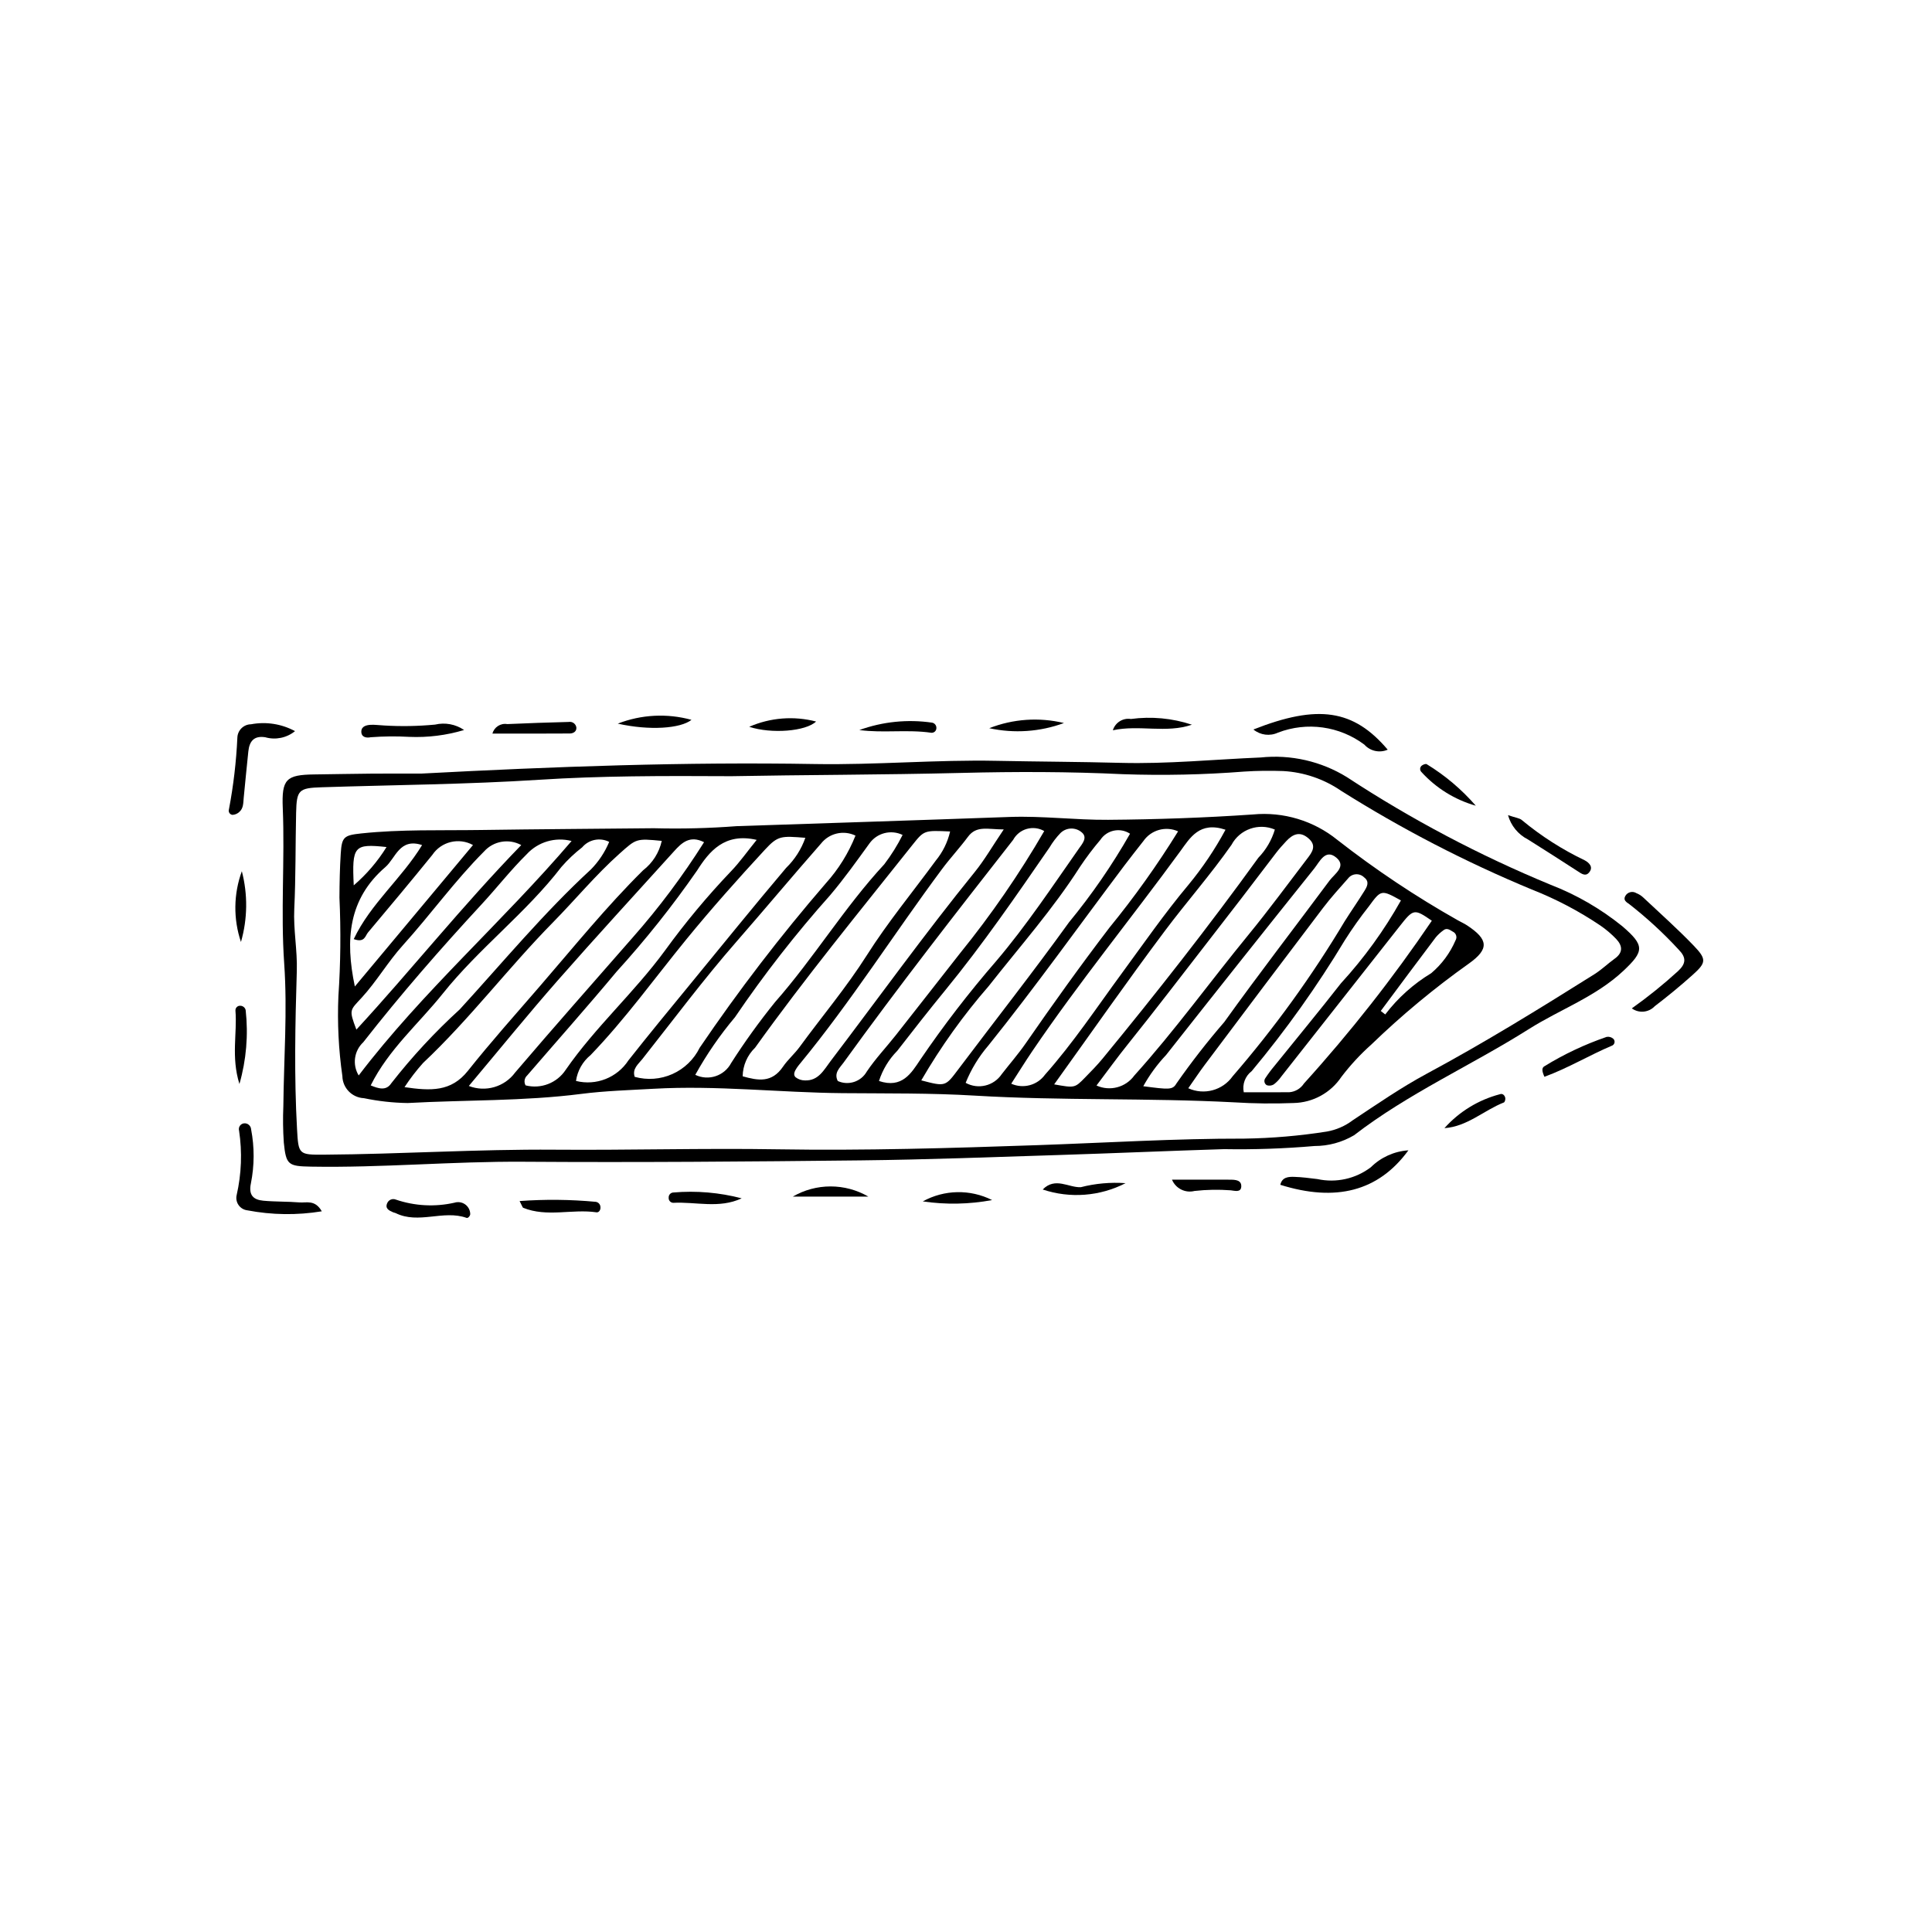 <?xml version="1.0" encoding="UTF-8"?>
<!-- The Best Svg Icon site in the world: iconSvg.co, Visit us! https://iconsvg.co -->
<svg fill="#000000" width="800px" height="800px" version="1.1" viewBox="144 144 512 512" xmlns="http://www.w3.org/2000/svg">
 <g>
  <path d="m255.61 349.01c35.66-1.887 70.023-3.121 104.42-2.531 16.047 0.273 32.039-1.176 48.07-0.852 10.977 0.219 21.957 0.25 32.938 0.539 12.328 0.328 24.699-0.91 37.051-1.426h-0.004c7.984-0.84 16.027 0.992 22.863 5.211 17.051 11.188 35.121 20.734 53.973 28.516 6.852 2.648 13.25 6.348 18.969 10.961 6.004 5.148 5.867 6.641 0.32 11.855-7.32 6.879-16.75 10.195-25.039 15.43-15.277 9.648-31.934 17.027-46.336 28.145v-0.004c-3.176 1.875-6.797 2.859-10.484 2.852-7.969 0.688-15.969 0.965-23.965 0.828-14.652 0.453-29.297 1.102-43.949 1.562-17.41 0.547-34.82 1.223-52.234 1.414-29.805 0.328-59.613 0.57-89.418 0.363-18.816-0.129-37.566 1.629-56.371 1.297-6.066-0.109-6.609-0.461-7.207-6.422l0.004-0.004c-0.219-3.203-0.258-6.414-0.121-9.621 0.129-12.59 1.102-25.238 0.227-37.758-0.961-13.766 0.188-27.469-0.379-41.188-0.316-7.68 0.836-8.859 8.422-8.945 5.043-0.059 10.086-0.172 15.125-0.211 4.816-0.039 9.629-0.012 13.129-0.012zm82.359 0.691c-18.934-0.105-34.941-0.09-50.98 0.941-19.207 1.234-38.488 1.371-57.734 1.992-6.082 0.195-6.641 0.699-6.781 6.762-0.191 8.484-0.086 16.977-0.488 25.449-0.262 5.527 0.84 10.965 0.672 16.422-0.43 13.988-0.719 27.965 0.059 41.945 0.371 6.723 0.422 6.832 7.117 6.789 20.395-0.137 40.762-1.48 61.172-1.32 19.711 0.156 39.43-0.426 59.133-0.102 22.918 0.375 45.809-0.309 68.691-1.098 18.312-0.633 36.617-1.773 54.945-1.734 7.324-0.109 14.633-0.734 21.871-1.875 2.465-0.438 4.793-1.449 6.793-2.953 6.481-4.305 12.918-8.746 19.754-12.422 15.145-8.141 29.75-17.156 44.297-26.289 1.934-1.211 3.602-2.84 5.457-4.176 2.262-1.629 2.019-3.441 0.359-5.195h0.004c-1.27-1.32-2.664-2.508-4.172-3.547-5.707-3.844-11.812-7.051-18.215-9.566-17.555-7.285-34.461-16.039-50.539-26.172-4.531-3.102-9.828-4.906-15.312-5.215-3.434-0.117-6.887-0.09-10.312 0.137-10.711 0.84-21.457 1.07-32.191 0.695-14.211-0.684-28.43-0.695-42.613-0.34-21.297 0.527-42.594 0.516-60.984 0.871z"/>
  <path d="m576.45 411.23c4.266-3.031 8.344-6.316 12.211-9.844 2.219-2.047 2.234-3.648 0.227-5.699-4.031-4.375-8.41-8.414-13.102-12.07-0.668-0.492-1.707-1.004-1.07-2.16 0.277-0.504 0.75-0.871 1.309-1.016 0.559-0.145 1.152-0.051 1.641 0.258 0.637 0.25 1.227 0.617 1.738 1.078 4.5 4.227 9.121 8.34 13.398 12.781 3.523 3.656 3.398 4.547-0.238 7.805-3.234 2.902-6.602 5.668-10.055 8.309h0.004c-1.594 1.676-4.188 1.918-6.062 0.559z"/>
  <path d="m229.28 465.01c-6.543 1.074-13.227 0.984-19.738-0.262-0.941-0.113-1.785-0.621-2.324-1.398-0.539-0.777-0.719-1.75-0.496-2.668 1.27-5.578 1.488-11.348 0.641-17.004-0.133-0.445-0.062-0.926 0.195-1.309 0.262-0.387 0.68-0.633 1.141-0.676 0.461-0.039 0.914 0.109 1.262 0.414 0.348 0.301 0.559 0.73 0.586 1.188 0.906 4.727 0.887 9.582-0.055 14.301-0.656 3.121 0.629 4.359 3.309 4.606 3.176 0.293 6.391 0.191 9.57 0.453 1.824 0.148 4.102-0.809 5.91 2.356z"/>
  <path d="m511.76 342.67c-2.137 0.938-4.633 0.398-6.191-1.336-6.57-4.922-15.207-6.125-22.871-3.188-2.152 1.008-4.695 0.688-6.531-0.824 17.102-6.738 26.543-5.324 35.594 5.348z"/>
  <path d="m517.24 448.85c-7.965 10.914-19.293 13.727-33.945 9.137 0.473-2.055 2.148-2.152 3.723-2.106 2.043 0.062 4.082 0.336 6.113 0.586 4.953 1.078 10.129-0.07 14.164-3.141 2.668-2.641 6.199-4.231 9.945-4.477z"/>
  <path d="m222.18 337.76c-2.211 1.797-5.16 2.402-7.898 1.617-3.023-0.465-4.191 1.105-4.473 3.769-0.43 4.09-0.82 8.184-1.223 12.273-0.133 1.355-0.035 2.812-1.207 3.789-0.484 0.441-1.102 0.703-1.75 0.742-0.34-0.031-0.648-0.215-0.836-0.5-0.184-0.289-0.23-0.645-0.121-0.969 1.195-6.281 1.941-12.637 2.234-19.023 0.078-1.945 1.664-3.492 3.613-3.516 3.981-0.754 8.098-0.113 11.66 1.816z"/>
  <path d="m266.99 337.46c-4.711 1.414-9.629 2.027-14.543 1.816-3.406-0.191-6.82-0.156-10.219 0.102-1.117 0.238-2.5 0.008-2.473-1.523 0.023-1.383 1.34-1.703 2.477-1.77 1.129-0.062 2.269 0.125 3.406 0.164v0.004c4.551 0.281 9.117 0.207 13.66-0.227 2.648-0.625 5.441-0.105 7.691 1.434z"/>
  <path d="m543.64 360.02c2.055 0.715 3.09 0.781 3.688 1.328 5.09 4.223 10.684 7.797 16.648 10.648 1.125 0.613 2.406 1.785 1.109 3.266-0.938 1.07-1.973 0.277-2.973-0.375-4.375-2.856-8.797-5.637-13.211-8.434-2.578-1.312-4.488-3.644-5.262-6.434z"/>
  <path d="m268.61 465.59c0.113 0.473-0.52 1.316-0.961 1.16-6.156-2.195-12.719 1.746-18.793-1.266-0.203-0.102-0.445-0.113-0.652-0.203-1.059-0.465-2.227-0.98-1.594-2.422 0.371-0.898 1.398-1.324 2.297-0.953 4.996 1.703 10.371 1.988 15.52 0.824 0.941-0.301 1.973-0.152 2.789 0.406 0.82 0.559 1.332 1.465 1.395 2.453z"/>
  <path d="m274.5 338.41c0.461-1.727 2.164-2.82 3.926-2.519 5.441-0.242 10.883-0.434 16.324-0.57v-0.004c0.953-0.145 1.844 0.504 1.992 1.457 0.102 1.078-0.812 1.602-1.727 1.609-6.707 0.051-13.41 0.027-20.516 0.027z"/>
  <path d="m307.71 335.77c6.234-2.426 13.09-2.777 19.543-1.004-2.918 2.305-11.082 2.898-19.543 1.004z"/>
  <path d="m281.7 462.29c6.723-0.488 13.477-0.422 20.191 0.207 0.688 0.102 1.207 0.68 1.234 1.379 0.086 0.707-0.371 1.5-1.062 1.398-6.445-0.945-13.094 1.371-19.426-1.203-0.145-0.062-0.195-0.355-0.938-1.781z"/>
  <path d="m553.29 429.36c-0.723-1.609-0.672-2.316-0.094-2.734v-0.004c5.219-3.219 10.781-5.844 16.578-7.832 0.652-0.121 1.32 0.074 1.805 0.527 0.234 0.25 0.34 0.594 0.293 0.934-0.051 0.336-0.258 0.633-0.555 0.801-6.102 2.578-11.848 6.051-18.027 8.309z"/>
  <path d="m438.92 337.53c0.625-2.051 2.664-3.328 4.781-2.992 5.434-0.73 10.965-0.211 16.168 1.516-6.816 2.34-13.961-0.039-20.949 1.477z"/>
  <path d="m207.45 431.27c-2.242-7.234-0.559-13.398-1.055-19.449h0.004c-0.027-0.348 0.102-0.691 0.352-0.938 0.246-0.246 0.59-0.371 0.938-0.348 0.68 0.012 1.262 0.484 1.414 1.145 0.734 6.574 0.172 13.23-1.652 19.59z"/>
  <path d="m208.09 374.88c1.605 6.156 1.527 12.637-0.234 18.754-2.055-6.098-1.973-12.711 0.234-18.754z"/>
  <path d="m340.55 461.57c-5.984 2.797-12.129 0.863-18.176 1.191h0.004c-0.34-0.023-0.656-0.18-0.875-0.438-0.223-0.262-0.328-0.598-0.297-0.938-0.02-0.344 0.098-0.684 0.332-0.938 0.23-0.258 0.555-0.41 0.902-0.422 6.082-0.523 12.207 0 18.109 1.543z"/>
  <path d="m425.96 335.61c-6.332 2.336-13.203 2.809-19.797 1.371 6.305-2.477 13.215-2.953 19.797-1.371z"/>
  <path d="m371.73 337.47c6.16-2.231 12.777-2.906 19.262-1.965 0.691 0.117 1.191 0.73 1.16 1.434 0.004 0.352-0.141 0.688-0.398 0.926-0.262 0.238-0.609 0.355-0.957 0.324-6.344-0.93-12.695 0.129-19.066-0.719z"/>
  <path d="m535.1 357.52c-5.547-1.574-10.539-4.672-14.418-8.938-0.242-0.242-0.363-0.586-0.324-0.93 0.039-0.344 0.234-0.648 0.527-0.828 0.32-0.238 0.988-0.465 1.219-0.301 4.871 2.977 9.254 6.684 12.996 10.996z"/>
  <path d="m374.12 461.11h-20.02c3.039-1.766 6.496-2.695 10.012-2.695s6.969 0.93 10.008 2.695z"/>
  <path d="m342.55 336.61c5.582-2.441 11.824-2.934 17.719-1.395-2.769 2.613-11.801 3.324-17.719 1.395z"/>
  <path d="m442.29 457.55c-6.797 3.496-14.715 4.102-21.961 1.68 3.32-3.391 6.859-0.473 10.082-0.609 3.875-0.996 7.887-1.355 11.879-1.07z"/>
  <path d="m406.92 462.03c-6.062 1.133-12.27 1.25-18.371 0.352 5.691-3.141 12.562-3.273 18.371-0.352z"/>
  <path d="m526.79 442.97c3.91-4.375 9.023-7.5 14.699-8.988 0.719-0.277 1.305 0.301 1.43 1.02 0.066 0.367-0.129 1.066-0.383 1.164-5.305 2.086-9.684 6.387-15.746 6.805z"/>
  <path d="m454.59 456.62c5.801 0 10.586-0.016 15.367 0.008 1.379 0.008 3.121 0.062 2.988 1.891-0.113 1.527-1.691 1.055-2.777 0.926-3.203-0.242-6.422-0.188-9.613 0.172-2.457 0.621-4.996-0.656-5.965-2.996z"/>
  <path d="m339.26 362.94c23.738-0.793 48.031-1.562 72.324-2.438 8.711-0.312 17.352 0.824 26.074 0.758 12.82-0.098 25.625-0.539 38.383-1.418 8.055-0.773 16.09 1.648 22.379 6.742 10.105 7.891 20.785 15.02 31.953 21.32 0.793 0.457 1.648 0.82 2.41 1.324 5.676 3.738 5.914 6.262 0.477 10.133-9.141 6.492-17.777 13.664-25.844 21.453-2.91 2.594-5.562 5.461-7.926 8.562-2.836 4.246-7.574 6.84-12.684 6.934-5.269 0.211-10.547 0.148-15.812-0.184-22.875-1.203-45.801-0.402-68.68-1.777-11.621-0.699-23.297-0.551-34.949-0.652-16.734-0.145-33.43-2.117-50.188-1.16-6.391 0.363-12.816 0.547-19.152 1.359-15.281 1.961-30.672 1.566-46.004 2.418-3.894-0.059-7.773-0.492-11.582-1.285-3.152-0.148-5.648-2.715-5.707-5.867-1.004-7.016-1.355-14.105-1.051-21.184 0.586-8.688 0.676-17.402 0.277-26.102 0.023-3.894 0.094-7.797 0.344-11.684 0.281-4.41 0.855-4.836 5.434-5.324 10.508-1.117 21.059-0.754 31.594-0.91 15.352-0.227 30.707-0.309 46.062-0.469l-0.008 0.004c7.297 0.188 14.598 0.004 21.875-0.555zm-88.059 69.164c6.926 1.02 12.359 1.258 16.789-4.312 6.117-7.688 12.672-15.027 19.102-22.465 8.969-10.371 17.594-21.055 27.359-30.711l0.004 0.004c2.5-1.938 4.238-4.688 4.918-7.777-6.816-0.672-6.738-0.59-11.176 3.367-6.332 5.648-11.715 12.191-17.641 18.215-11.875 12.062-22.086 25.652-34.438 37.273-1.801 2.008-3.441 4.152-4.918 6.406zm272.25-44.105c-4.68-3.223-4.867-3.18-8.543 1.488-10.484 13.324-20.973 26.641-31.469 39.953l0.004 0.004c-0.527 0.742-1.164 1.398-1.895 1.949-0.551 0.328-1.223 0.402-1.832 0.199-0.305-0.176-0.523-0.469-0.605-0.809s-0.02-0.699 0.172-0.992c0.742-1.141 1.555-2.234 2.43-3.273 5.894-7.32 11.895-14.559 17.676-21.965h0.004c6.121-6.672 11.445-14.031 15.871-21.93-5.211-2.879-5.231-2.891-8.512 1.586-2.277 2.875-4.402 5.871-6.363 8.973-7.328 12.176-15.578 23.77-24.676 34.68-1.723 1.309-2.539 3.484-2.102 5.602 3.914 0 7.973 0.012 12.035-0.008 1.594-0.113 3.039-0.969 3.91-2.309 12.297-13.57 23.621-27.988 33.895-43.145zm-127.66-23.648c-6.852-0.316-6.883-0.34-9.996 3.578-14.105 17.746-28.484 35.277-41.688 53.723-2.062 1.988-3.246 4.715-3.293 7.578 4.051 1.137 7.711 1.84 10.711-2.578 1.234-1.816 3.047-3.367 4.398-5.219 5.934-8.117 12.418-15.793 17.836-24.34 5.504-8.684 12.102-16.668 18.195-24.977h-0.004c1.867-2.254 3.184-4.914 3.84-7.766zm-25.078 1.098v-0.004c-3.164-1.527-6.965-0.648-9.137 2.113-7.559 8.605-14.898 17.398-22.434 26.027-8.727 9.992-16.676 20.66-24.914 31.078-1.07 1.352-2.734 2.574-2.027 4.711h0.004c3.316 0.926 6.852 0.66 9.996-0.742 3.141-1.406 5.695-3.867 7.215-6.957 10.297-15.172 21.465-29.73 33.449-43.605 3.344-3.711 6-7.984 7.848-12.625zm-13.289 0.578c-6.418-0.5-7.227-0.617-10.723 3.164-7.141 7.731-14.156 15.602-20.812 23.75-8.395 10.277-16.145 21.086-25.379 30.672l0.004-0.004c-2.109 1.715-3.488 4.164-3.867 6.852 5.324 1.336 10.906-0.859 13.898-5.457 5.383-6.82 10.91-13.539 16.426-20.254 8.43-10.27 16.773-20.605 25.359-30.746 2.293-2.227 4.039-4.961 5.098-7.981zm65.941 65.344c5.438 0.965 5.457 0.984 8.145-1.77 1.602-1.641 3.223-3.273 4.676-5.043 14.266-17.359 28.137-35.027 41.293-53.246 2.035-2.102 3.535-4.664 4.371-7.469-4.297-1.836-9.289-0.078-11.488 4.047-5.523 7.891-11.898 15.121-17.66 22.809-9.883 13.184-19.305 26.711-29.336 40.672zm-155.12 0.422c4.43 1.723 9.465 0.258 12.281-3.574 10.254-12.027 20.734-23.859 31.137-35.758 6.977-7.898 13.305-16.352 18.922-25.27-3.766-1.902-5.914 0.148-7.953 2.406-10.297 11.391-20.695 22.691-30.824 34.23-7.844 8.938-15.34 18.18-23.562 27.965zm166.34-0.121c3.551 1.613 7.746 0.504 10.031-2.656 10.75-11.926 20.125-24.945 30.281-37.34 5.375-6.559 10.395-13.406 15.547-20.148 1.277-1.672 2.574-3.402 0.32-5.356-2.309-2.004-4.191-1.098-5.938 0.785-0.934 1.008-1.863 2.031-2.691 3.125-6.09 8.031-12.227 16.02-18.414 23.973-6.887 8.863-13.688 17.797-20.719 26.551-2.832 3.519-5.477 7.184-8.418 11.066zm-13.852-67.43v-0.004c-1.398-0.805-3.059-1.008-4.609-0.57-1.555 0.438-2.859 1.488-3.629 2.902-15.25 19.484-30.469 38.992-44.957 59.055-0.984 1.363-2.613 2.711-1.516 4.856h0.004c2.824 1.277 6.16 0.188 7.684-2.512 2.289-3.41 5.156-6.426 7.711-9.664 5.672-7.191 11.301-14.422 16.957-21.625 8.285-10.215 15.758-21.062 22.355-32.441zm48.039-0.355c-6.879-2.293-9.375 2.129-11.965 5.68-12.949 17.742-26.867 34.77-39.211 52.961-1.867 2.754-3.617 5.586-5.609 8.664 3.176 1.426 6.914 0.426 8.957-2.394 7.453-8.395 13.66-17.746 20.27-26.754 5.816-7.93 11.414-16.008 17.738-23.555 3.742-4.531 7.035-9.422 9.82-14.602zm-12.559 0.43h-0.004c-3.285-1.473-7.152-0.387-9.199 2.574-1.691 2.168-3.41 4.316-5.062 6.516-11.992 15.918-23.559 32.16-36.051 47.707v-0.004c-2.519 2.938-4.539 6.266-5.988 9.852 3.305 1.832 7.461 0.828 9.566-2.309 2.109-2.719 4.383-5.32 6.34-8.141 7.16-10.352 14.484-20.578 22.125-30.582h-0.004c6.652-8.129 12.754-16.684 18.273-25.613zm-111.68 2.262c-8.512-1.977-12.59 3.051-15.816 8.148h-0.004c-6.512 9.387-13.637 18.336-21.324 26.789-7.754 9.297-15.797 18.352-23.703 27.516h-0.004c-0.719 0.668-0.883 1.746-0.398 2.602 4.062 1.035 8.332-0.617 10.633-4.117 7.82-11.301 18.18-20.5 26.297-31.59 5.371-7.406 11.23-14.441 17.543-21.059 2.312-2.406 4.25-5.172 6.773-8.289zm98.941-1.633c-2.617-1.723-6.129-1-7.856 1.609-1.93 2.269-3.723 4.644-5.379 7.121-7.168 11.234-15.984 21.172-24.188 31.609h0.004c-6.754 7.75-12.746 16.129-17.906 25.023 6.449 1.695 6.375 1.641 9.82-2.938 9.762-12.977 19.812-25.738 29.301-38.91v-0.004c6.062-7.359 11.484-15.227 16.203-23.512zm-33.465-1.141c-4.227 0.012-7.203-1.125-9.477 1.938-2.18 2.938-4.691 5.629-6.875 8.562-12.711 17.086-24.102 35.137-37.664 51.602h-0.004c-0.297 0.348-0.574 0.711-0.832 1.094-0.508 0.781-1.07 1.762-0.32 2.481v-0.004c0.703 0.547 1.566 0.844 2.457 0.844 3.602 0.152 5.059-2.801 6.809-5.102 12.723-16.746 25.004-33.832 38.258-50.176 2.555-3.156 4.598-6.727 7.648-11.242zm48.898 68.59h-0.004c4.176 1.902 9.117 0.566 11.77-3.18 11.07-12.797 21-26.535 29.68-41.059 1.699-2.703 3.539-5.324 5.223-8.039 0.707-1.141 1.445-2.453-0.066-3.606h-0.004c-0.578-0.578-1.379-0.875-2.191-0.82-0.816 0.055-1.57 0.461-2.066 1.109-2.266 2.566-4.578 5.106-6.644 7.828-10.496 13.836-20.949 27.699-31.359 41.598-1.355 1.805-2.602 3.691-4.34 6.168zm-75.703-67.129h-0.004c-3.098-1.492-6.82-0.527-8.805 2.281-3.352 4.625-6.672 9.293-10.359 13.645h0.004c-9.129 10.223-17.566 21.039-25.262 32.379-3.992 4.738-7.516 9.852-10.52 15.27 3.504 1.691 7.719 0.293 9.523-3.156 3.57-5.578 7.449-10.961 11.613-16.113 10.293-11.68 18.359-25.098 28.953-36.531 1.855-2.434 3.481-5.039 4.852-7.773zm-6.262 65.207c6.125 2.062 8.57-2.098 10.906-5.59 6.191-9.102 12.91-17.832 20.121-26.148 8.039-9.438 14.875-19.766 21.977-29.891 0.84-1.199 2.359-2.871 0.754-4.238-1.637-1.438-4.106-1.367-5.66 0.156-1.113 1.16-2.086 2.441-2.906 3.824-8.844 12.832-17.672 25.672-27.555 37.746-4.356 5.32-8.598 10.738-12.812 16.172h-0.004c-2.207 2.242-3.859 4.969-4.82 7.969zm-71.504-63.367c-2.43-1.234-5.391-0.637-7.152 1.441-1.996 1.547-3.836 3.285-5.492 5.188-9.402 12.219-21.863 21.57-31.445 33.57-6.391 8.004-14.363 14.785-19.109 24.336 2.039 0.844 4.102 1.52 5.461-0.574 5.492-7.023 11.562-13.57 18.148-19.578 11.426-12.488 22.242-25.559 34.723-37.055h0.004c2.074-2.106 3.727-4.594 4.863-7.328zm-66.379 61.898c16.969-22.281 38.055-40.633 56.418-62.133v0.004c-4.305-1.125-8.879 0.223-11.887 3.5-4.262 4.207-7.914 8.91-11.961 13.281-10.898 11.785-21.453 23.879-31.352 36.539h0.004c-2.449 2.273-2.957 5.957-1.223 8.809zm207.92 2.856c6.832 0.891 7.793 1.016 8.812-0.766l0.004 0.004c3.934-5.629 8.156-11.047 12.648-16.242 9.074-12.648 18.594-24.98 27.883-37.477 1.34-1.805 4.606-3.766 1.797-6.113-2.891-2.422-4.414 1.125-5.824 2.887-13.16 16.43-26.254 32.914-39.285 49.449h-0.004c-2.352 2.488-4.375 5.262-6.027 8.258zm-177.63-63.918c-3.727-2.055-8.406-0.922-10.777 2.613-5.609 6.918-11.324 13.754-17.059 20.574-0.727 0.863-0.852 2.793-3.766 1.742 4.473-9.43 12.684-16.016 18.113-24.918-5.996-1.977-7 3.481-9.746 5.844-9.738 8.387-10.711 19.156-8.074 31.629zm12.789 0.008v0.004c-3.281-1.793-7.367-1.09-9.859 1.699-7.766 7.785-14.16 16.719-21.5 24.84-3.981 4.402-6.957 9.582-10.941 13.918-3.106 3.379-3.418 3.094-1.391 8.445 14.637-15.887 27.93-32.668 43.691-48.902zm227.78 43.965 1.184 0.922v0.004c3.34-4.379 7.473-8.086 12.188-10.934 2.793-2.356 4.996-5.336 6.438-8.695 0.242-0.398 0.301-0.883 0.16-1.324-0.141-0.445-0.465-0.809-0.891-1-0.777-0.453-1.566-1.086-2.484-0.348-0.742 0.535-1.418 1.156-2.008 1.852-4.887 6.488-9.75 12.996-14.586 19.523zm-272.17-33.289c3.398-2.918 6.328-6.34 8.688-10.152-8.621-0.922-9.191-0.293-8.688 10.152z"/>
 </g>
</svg>